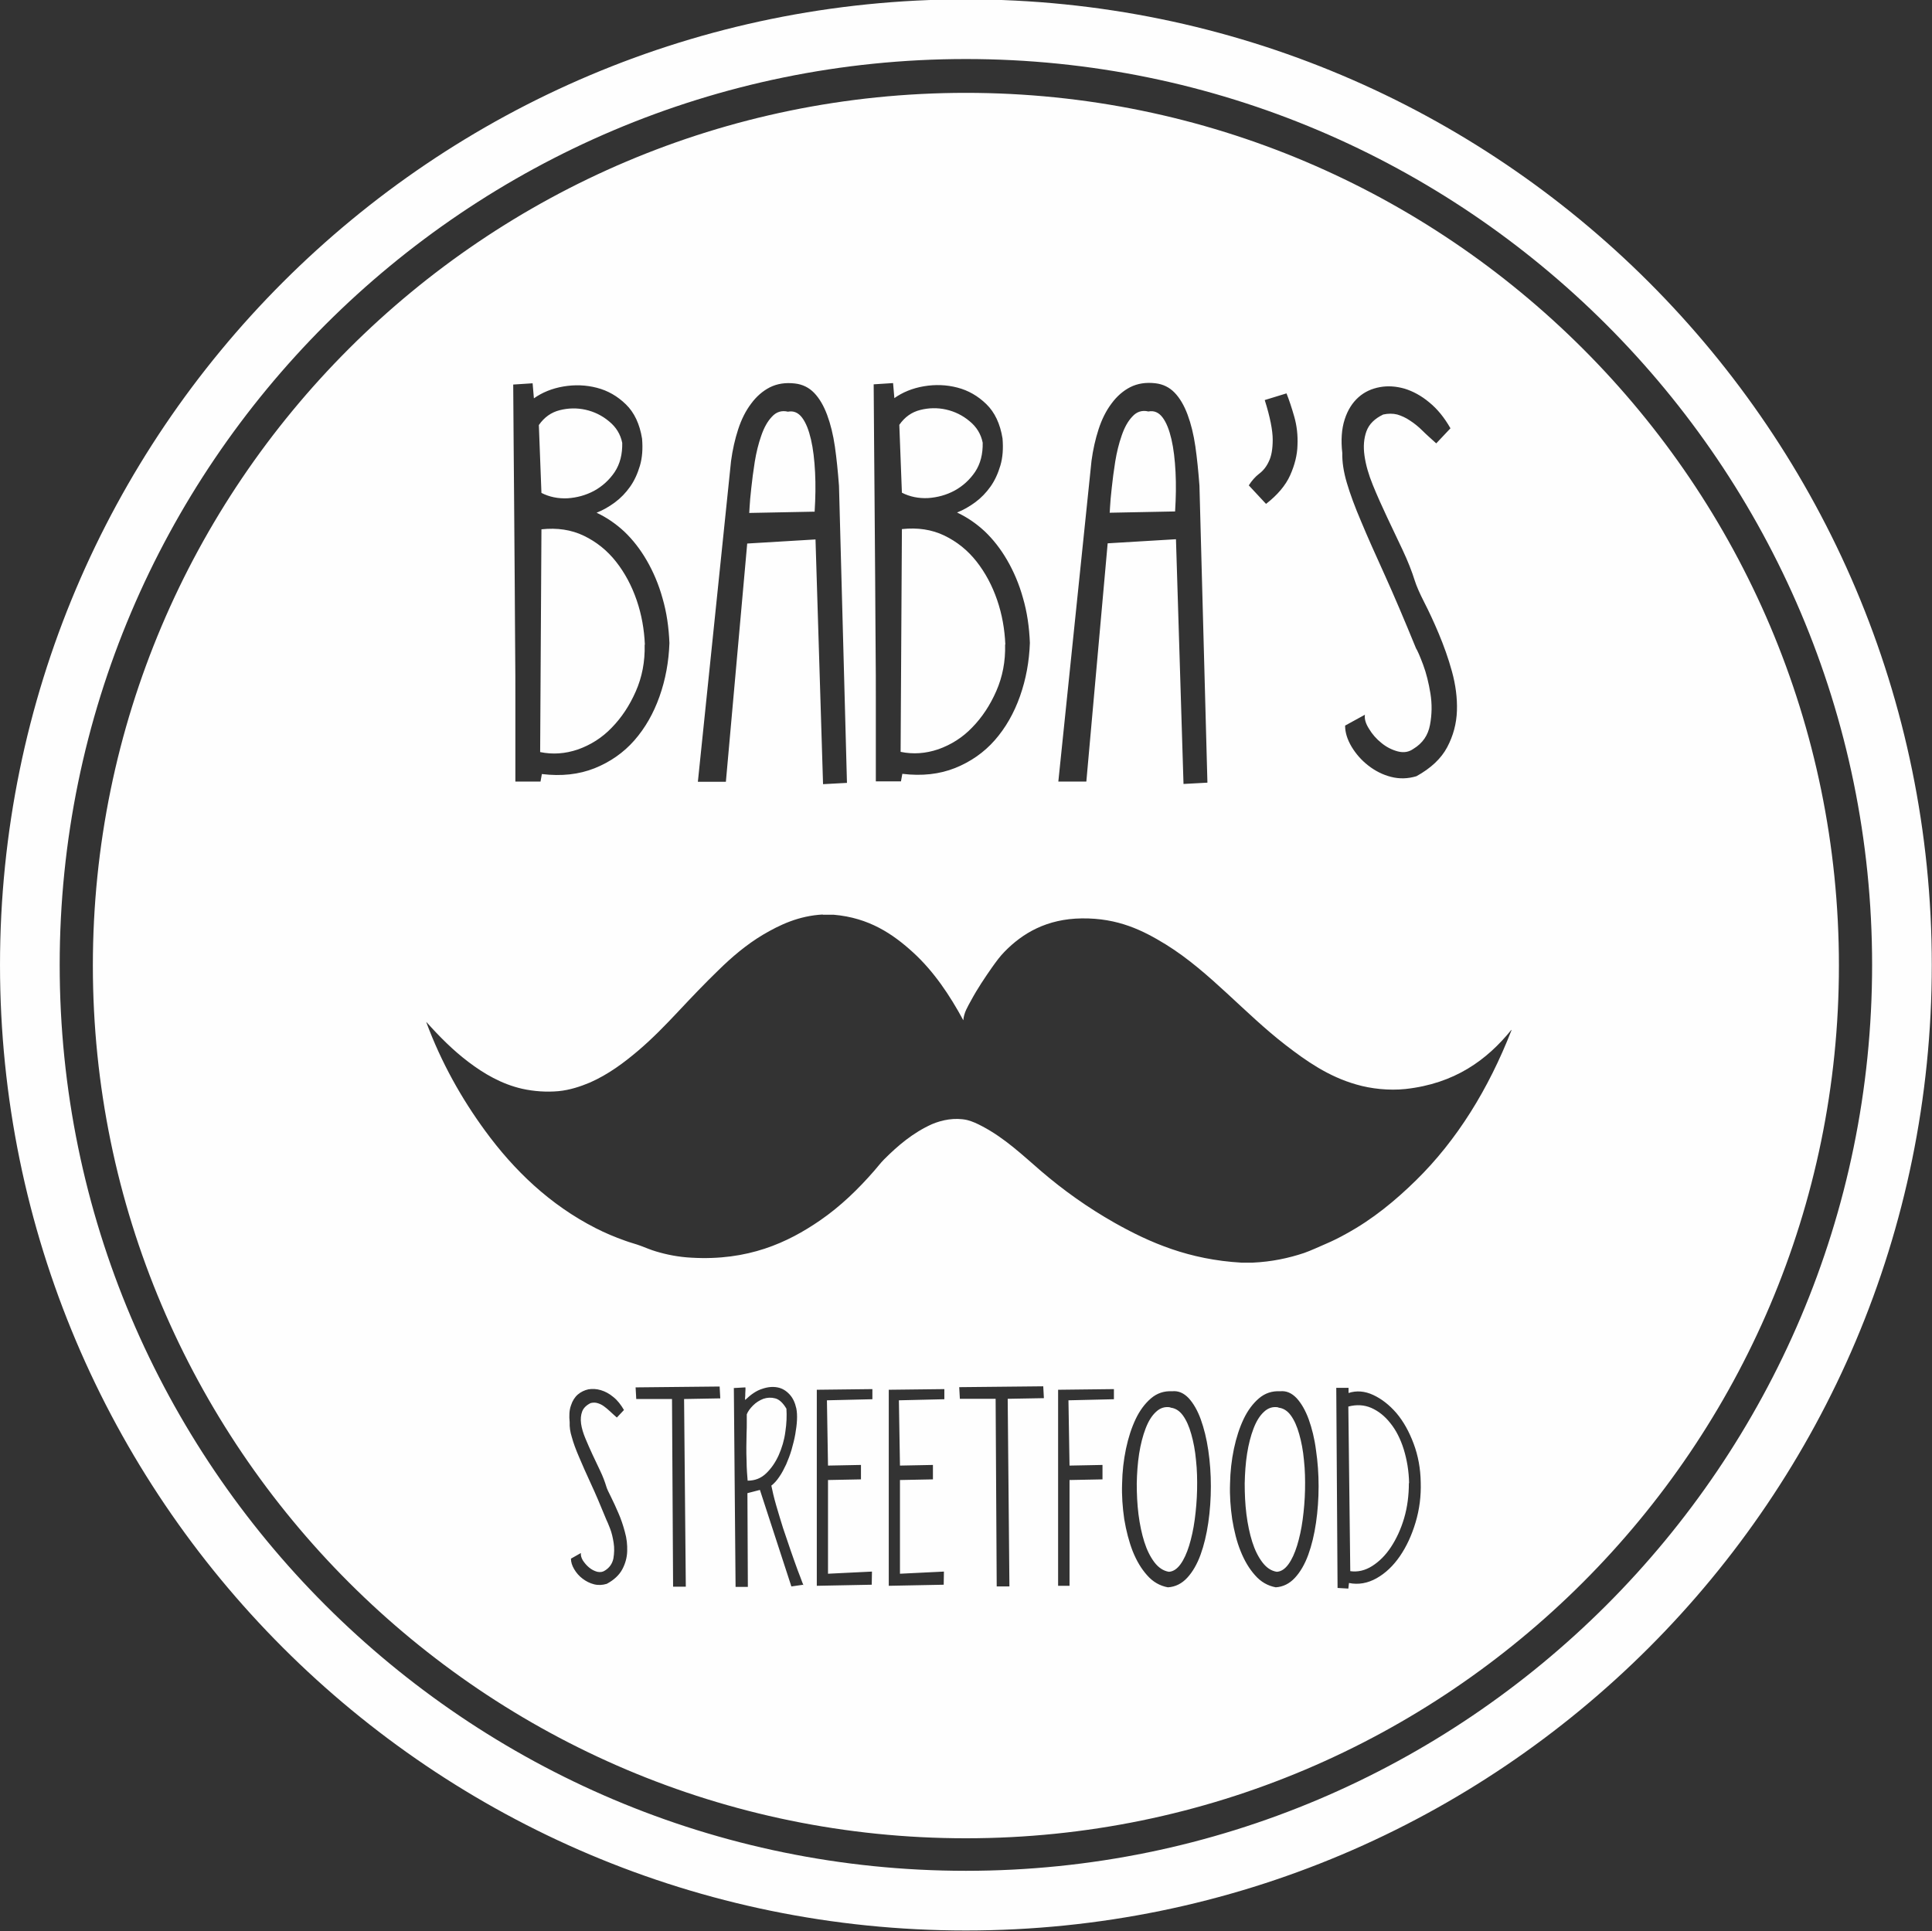 <?xml version="1.0" encoding="UTF-8"?>
<!DOCTYPE svg PUBLIC "-//W3C//DTD SVG 1.1//EN" "http://www.w3.org/Graphics/SVG/1.1/DTD/svg11.dtd">
<!-- Creator: CorelDRAW -->
<svg xmlns="http://www.w3.org/2000/svg" xml:space="preserve" width="30.067mm" height="30.057mm" version="1.1" style="shape-rendering:geometricPrecision; text-rendering:geometricPrecision; image-rendering:optimizeQuality; fill-rule:evenodd; clip-rule:evenodd"
viewBox="0 0 89.67 89.64"
 xmlns:xlink="http://www.w3.org/1999/xlink"
 xmlns:xodm="http://www.corel.com/coreldraw/odm/2003">
 <rect x="0" y="0" width="89.67" height="89.64" fill="#333333" stroke="none"/>
 <defs>
  <style type="text/css">
   <![CDATA[
    .fil0 {fill:#FEFEFE}
   ]]>
  </style>
 </defs>
 <g id="Ebene_x0020_1">
  <path class="fil0" d="M44.83 85.33c-22.34,0 -40.52,-18.17 -40.52,-40.51 0,-22.34 18.18,-40.51 40.52,-40.51 22.34,0 40.52,18.17 40.52,40.51 0,22.34 -18.18,40.51 -40.52,40.51zm-14.9 -55.41c-0.03,-0.7 -0.15,-1.39 -0.38,-2.06 -0.23,-0.67 -0.55,-1.27 -0.96,-1.79 -0.41,-0.52 -0.91,-0.92 -1.49,-1.2 -0.58,-0.28 -1.24,-0.38 -1.97,-0.3l-0.06 10.34c0.58,0.12 1.16,0.08 1.75,-0.12 0.59,-0.21 1.12,-0.54 1.57,-1.01 0.46,-0.47 0.83,-1.03 1.12,-1.69 0.29,-0.66 0.43,-1.38 0.41,-2.16zm-4.8 -7.04c0.37,0.19 0.78,0.27 1.21,0.25 0.44,-0.03 0.85,-0.14 1.24,-0.35 0.38,-0.21 0.7,-0.5 0.95,-0.87 0.25,-0.38 0.36,-0.83 0.35,-1.35 -0.08,-0.4 -0.28,-0.73 -0.61,-1 -0.32,-0.27 -0.69,-0.45 -1.09,-0.54 -0.4,-0.09 -0.81,-0.08 -1.2,0.02 -0.4,0.1 -0.72,0.33 -0.97,0.69l0.12 3.15zm-0.41 -5.09l0.06 0.7c0.38,-0.27 0.84,-0.46 1.37,-0.55 0.53,-0.09 1.05,-0.07 1.55,0.06 0.51,0.13 0.96,0.39 1.35,0.77 0.39,0.38 0.64,0.91 0.75,1.59 0.04,0.47 0.01,0.89 -0.1,1.26 -0.11,0.37 -0.26,0.7 -0.46,0.98 -0.2,0.28 -0.43,0.52 -0.7,0.72 -0.27,0.2 -0.55,0.36 -0.85,0.48 0.45,0.21 0.88,0.5 1.28,0.87 0.4,0.38 0.75,0.83 1.05,1.35 0.3,0.52 0.55,1.1 0.73,1.75 0.19,0.65 0.29,1.34 0.32,2.08 -0.03,0.86 -0.18,1.69 -0.46,2.48 -0.28,0.79 -0.67,1.47 -1.17,2.04 -0.5,0.57 -1.12,1 -1.84,1.29 -0.73,0.29 -1.54,0.38 -2.45,0.27l-0.06 0.33 0 0.02 -1.17 0 0 -1.79 0 -1.98c0,-0.71 -0,-1.51 -0.01,-2.4 -0.01,-0.89 -0.01,-1.91 -0.02,-3.08 -0.01,-1.17 -0.02,-2.5 -0.03,-4 -0.01,-1.5 -0.03,-3.23 -0.04,-5.18l0.93 -0.06zm13.09 5.95c0.04,-0.63 0.05,-1.24 0.02,-1.82 -0.03,-0.58 -0.09,-1.09 -0.19,-1.52 -0.1,-0.43 -0.23,-0.77 -0.41,-1.01 -0.18,-0.24 -0.4,-0.33 -0.66,-0.28 -0.29,-0.07 -0.54,0.01 -0.74,0.23 -0.21,0.22 -0.37,0.51 -0.5,0.89 -0.13,0.37 -0.23,0.78 -0.3,1.21 -0.07,0.44 -0.12,0.84 -0.16,1.21 -0.04,0.37 -0.07,0.67 -0.08,0.9 -0.01,0.23 -0.02,0.31 -0.02,0.26l3.05 -0.06zm0.39 12.66l-0.35 -11.36 -3.17 0.19 -0.99 11.06 -1.3 0 1.54 -14.89c0.07,-0.52 0.18,-1.01 0.33,-1.47 0.15,-0.46 0.35,-0.86 0.6,-1.19 0.25,-0.34 0.54,-0.59 0.87,-0.76 0.34,-0.17 0.72,-0.23 1.16,-0.18 0.36,0.04 0.66,0.19 0.9,0.44 0.24,0.25 0.44,0.59 0.6,1.02 0.16,0.43 0.28,0.92 0.36,1.47 0.08,0.56 0.14,1.16 0.19,1.82l0.37 13.79 -1.11 0.06zm8.46 -6.49c-0.03,-0.7 -0.15,-1.39 -0.38,-2.06 -0.23,-0.67 -0.55,-1.27 -0.96,-1.79 -0.41,-0.52 -0.91,-0.92 -1.49,-1.2 -0.58,-0.28 -1.24,-0.38 -1.97,-0.3l-0.06 10.34c0.58,0.12 1.16,0.08 1.75,-0.12 0.59,-0.21 1.12,-0.54 1.57,-1.01 0.46,-0.47 0.83,-1.03 1.12,-1.69 0.29,-0.66 0.43,-1.38 0.41,-2.16zm-4.8 -7.04c0.37,0.19 0.78,0.27 1.21,0.25 0.44,-0.03 0.85,-0.14 1.24,-0.35 0.38,-0.21 0.7,-0.5 0.95,-0.87 0.25,-0.38 0.36,-0.83 0.35,-1.35 -0.08,-0.4 -0.28,-0.73 -0.61,-1 -0.32,-0.27 -0.69,-0.45 -1.09,-0.54 -0.4,-0.09 -0.81,-0.08 -1.2,0.02 -0.4,0.1 -0.72,0.33 -0.97,0.69l0.12 3.15zm-0.41 -5.09l0.06 0.7c0.38,-0.27 0.84,-0.46 1.37,-0.55 0.53,-0.09 1.05,-0.07 1.55,0.06 0.51,0.13 0.96,0.39 1.35,0.77 0.39,0.38 0.64,0.91 0.75,1.59 0.04,0.47 0.01,0.89 -0.1,1.26 -0.11,0.37 -0.26,0.7 -0.46,0.98 -0.2,0.28 -0.43,0.52 -0.7,0.72 -0.27,0.2 -0.55,0.36 -0.85,0.48 0.45,0.21 0.88,0.5 1.28,0.87 0.4,0.38 0.75,0.83 1.05,1.35 0.3,0.52 0.55,1.1 0.73,1.75 0.19,0.65 0.29,1.34 0.32,2.08 -0.03,0.86 -0.18,1.69 -0.46,2.48 -0.28,0.79 -0.67,1.47 -1.17,2.04 -0.5,0.57 -1.12,1 -1.84,1.29 -0.73,0.29 -1.54,0.38 -2.45,0.27l-0.06 0.33 0 0.02 -1.17 0 0 -1.79 0 -1.98c0,-0.71 -0,-1.51 -0.01,-2.4 -0.01,-0.89 -0.01,-1.91 -0.02,-3.08 -0.01,-1.17 -0.02,-2.5 -0.03,-4 -0.01,-1.5 -0.03,-3.23 -0.04,-5.18l0.93 -0.06zm13.09 5.95c0.04,-0.63 0.05,-1.24 0.02,-1.82 -0.03,-0.58 -0.09,-1.09 -0.19,-1.52 -0.1,-0.43 -0.23,-0.77 -0.41,-1.01 -0.18,-0.24 -0.4,-0.33 -0.66,-0.28 -0.29,-0.07 -0.54,0.01 -0.74,0.23 -0.21,0.22 -0.37,0.51 -0.5,0.89 -0.13,0.37 -0.23,0.78 -0.3,1.21 -0.07,0.44 -0.12,0.84 -0.16,1.21 -0.04,0.37 -0.07,0.67 -0.08,0.9 -0.01,0.23 -0.02,0.31 -0.02,0.26l3.05 -0.06zm0.39 12.66l-0.35 -11.36 -3.17 0.19 -0.99 11.06 -1.3 0 1.54 -14.89c0.07,-0.52 0.18,-1.01 0.33,-1.47 0.15,-0.46 0.35,-0.86 0.6,-1.19 0.25,-0.34 0.54,-0.59 0.87,-0.76 0.34,-0.17 0.72,-0.23 1.16,-0.18 0.36,0.04 0.66,0.19 0.9,0.44 0.24,0.25 0.44,0.59 0.6,1.02 0.16,0.43 0.28,0.92 0.36,1.47 0.08,0.56 0.14,1.16 0.19,1.82l0.37 13.79 -1.11 0.06zm3.03 -13.86c0.14,-0.22 0.3,-0.4 0.48,-0.54 0.19,-0.14 0.34,-0.33 0.45,-0.57 0.12,-0.24 0.18,-0.58 0.18,-1.01 0,-0.43 -0.12,-1.05 -0.37,-1.84l1.01 -0.31c0.12,0.3 0.24,0.66 0.36,1.08 0.12,0.42 0.17,0.86 0.15,1.32 -0.01,0.46 -0.13,0.93 -0.34,1.4 -0.21,0.47 -0.59,0.92 -1.12,1.33l-0.8 -0.86zm5.39 10.64c-0.03,0.19 0.03,0.41 0.19,0.66 0.15,0.25 0.34,0.47 0.58,0.66 0.23,0.19 0.49,0.32 0.76,0.39 0.27,0.07 0.51,0.03 0.72,-0.12 0.43,-0.26 0.68,-0.63 0.77,-1.11 0.09,-0.48 0.1,-0.97 0.02,-1.46 -0.08,-0.49 -0.19,-0.94 -0.34,-1.34 -0.15,-0.4 -0.26,-0.65 -0.33,-0.76 -0.54,-1.32 -1.02,-2.45 -1.45,-3.4 -0.43,-0.95 -0.8,-1.77 -1.09,-2.47 -0.3,-0.7 -0.52,-1.3 -0.67,-1.81 -0.15,-0.51 -0.22,-0.97 -0.21,-1.38 -0.07,-0.6 -0.03,-1.13 0.11,-1.56 0.14,-0.44 0.36,-0.78 0.64,-1.03 0.28,-0.25 0.61,-0.4 0.99,-0.47 0.38,-0.07 0.76,-0.04 1.15,0.07 0.39,0.12 0.78,0.33 1.15,0.64 0.38,0.31 0.7,0.71 0.98,1.2l-0.66 0.7c-0.23,-0.21 -0.45,-0.4 -0.64,-0.59 -0.19,-0.19 -0.38,-0.34 -0.58,-0.47 -0.19,-0.13 -0.39,-0.22 -0.59,-0.28 -0.2,-0.05 -0.42,-0.05 -0.65,0 -0.4,0.19 -0.66,0.45 -0.78,0.78 -0.12,0.33 -0.15,0.71 -0.09,1.13 0.06,0.43 0.19,0.88 0.39,1.37 0.2,0.49 0.42,0.98 0.66,1.49 0.24,0.51 0.48,1.02 0.72,1.52 0.24,0.51 0.43,0.99 0.57,1.44 0.07,0.22 0.21,0.55 0.43,0.98 0.22,0.43 0.45,0.92 0.68,1.47 0.23,0.55 0.44,1.13 0.61,1.75 0.17,0.62 0.25,1.23 0.23,1.82 -0.02,0.6 -0.17,1.16 -0.45,1.69 -0.28,0.53 -0.76,0.98 -1.43,1.35 -0.4,0.12 -0.79,0.13 -1.18,0.03 -0.39,-0.1 -0.74,-0.28 -1.06,-0.53 -0.32,-0.25 -0.57,-0.54 -0.77,-0.87 -0.2,-0.34 -0.3,-0.66 -0.3,-0.98l0.93 -0.51zm-25.17 9.29l0.51 0c1.65,0.14 2.76,0.9 3.7,1.76 0.94,0.86 1.69,1.97 2.32,3.14 0.03,-0.37 0.21,-0.64 0.36,-0.92 0.29,-0.54 0.64,-1.06 0.99,-1.56 0.18,-0.25 0.36,-0.5 0.57,-0.71 0.83,-0.85 1.95,-1.52 3.58,-1.54 1.69,-0.02 2.84,0.56 3.9,1.21 1.05,0.65 1.97,1.47 2.84,2.27 0.87,0.8 1.75,1.65 2.72,2.4 0.96,0.74 1.98,1.46 3.28,1.83 0.68,0.2 1.52,0.29 2.28,0.21 2.28,-0.25 3.78,-1.34 4.92,-2.75l0 0.03c-1.06,2.71 -2.52,5.09 -4.44,6.97 -0.95,0.93 -2,1.8 -3.23,2.47 -0.3,0.17 -0.62,0.33 -0.95,0.47 -0.33,0.14 -0.66,0.3 -1,0.42 -0.72,0.24 -1.5,0.41 -2.4,0.45l-0.51 0c-2.43,-0.14 -4.24,-0.92 -5.89,-1.85 -1.25,-0.71 -2.36,-1.5 -3.41,-2.4 -0.86,-0.74 -1.68,-1.53 -2.75,-2.09 -0.21,-0.11 -0.44,-0.22 -0.68,-0.28 -0.58,-0.13 -1.18,-0 -1.63,0.19 -0.89,0.4 -1.59,1 -2.23,1.64 -0.16,0.16 -0.3,0.35 -0.45,0.52 -0.74,0.85 -1.56,1.65 -2.52,2.31 -1.51,1.04 -3.35,1.88 -5.96,1.73 -0.6,-0.03 -1.15,-0.14 -1.65,-0.29 -0.24,-0.07 -0.47,-0.17 -0.71,-0.26 -0.24,-0.09 -0.49,-0.15 -0.73,-0.24 -0.48,-0.17 -0.93,-0.36 -1.36,-0.58 -2.12,-1.08 -3.79,-2.68 -5.14,-4.53 -1.09,-1.49 -2.03,-3.16 -2.72,-5.02l0 -0.02c0.61,0.68 1.22,1.3 1.96,1.86 0.7,0.53 1.52,1.02 2.49,1.24 0.54,0.12 1.13,0.16 1.68,0.11 0.53,-0.05 1.03,-0.22 1.46,-0.4 0.86,-0.38 1.58,-0.92 2.24,-1.48 0.66,-0.56 1.28,-1.2 1.88,-1.84 0.6,-0.64 1.21,-1.28 1.84,-1.89 0.62,-0.61 1.3,-1.19 2.07,-1.65 0.78,-0.46 1.66,-0.88 2.78,-0.94zm-11.22 29.64c-0.01,0.1 0.02,0.21 0.09,0.33 0.08,0.12 0.17,0.23 0.29,0.33 0.12,0.1 0.24,0.16 0.38,0.2 0.14,0.03 0.26,0.01 0.36,-0.06 0.21,-0.13 0.34,-0.32 0.39,-0.56 0.04,-0.24 0.05,-0.48 0.01,-0.73 -0.04,-0.25 -0.09,-0.47 -0.17,-0.67 -0.08,-0.2 -0.13,-0.33 -0.16,-0.38 -0.27,-0.66 -0.51,-1.23 -0.73,-1.7 -0.22,-0.47 -0.4,-0.89 -0.55,-1.24 -0.15,-0.35 -0.26,-0.65 -0.33,-0.91 -0.08,-0.25 -0.11,-0.48 -0.1,-0.69 -0.03,-0.3 -0.02,-0.56 0.06,-0.78 0.07,-0.22 0.18,-0.39 0.32,-0.51 0.14,-0.12 0.31,-0.2 0.49,-0.24 0.19,-0.03 0.38,-0.02 0.58,0.04 0.2,0.06 0.39,0.16 0.58,0.32 0.19,0.15 0.35,0.36 0.49,0.6l-0.33 0.35c-0.12,-0.1 -0.22,-0.2 -0.32,-0.29 -0.1,-0.09 -0.19,-0.17 -0.29,-0.24 -0.1,-0.07 -0.19,-0.11 -0.29,-0.14 -0.1,-0.03 -0.21,-0.03 -0.32,0 -0.2,0.1 -0.33,0.23 -0.39,0.39 -0.06,0.16 -0.08,0.35 -0.05,0.57 0.03,0.21 0.1,0.44 0.2,0.68 0.1,0.24 0.21,0.49 0.33,0.75 0.12,0.25 0.24,0.51 0.36,0.76 0.12,0.25 0.21,0.49 0.28,0.72 0.03,0.11 0.11,0.27 0.22,0.49 0.11,0.22 0.22,0.46 0.34,0.74 0.12,0.27 0.22,0.57 0.3,0.87 0.09,0.31 0.12,0.61 0.11,0.91 -0.01,0.3 -0.09,0.58 -0.23,0.84 -0.14,0.26 -0.38,0.49 -0.72,0.67 -0.2,0.06 -0.4,0.07 -0.59,0.02 -0.2,-0.05 -0.37,-0.14 -0.53,-0.26 -0.16,-0.12 -0.29,-0.27 -0.39,-0.44 -0.1,-0.17 -0.15,-0.33 -0.15,-0.49l0.46 -0.26zm4.24 -7.16l-1.67 0 -0.03 -0.54 3.9 -0.04 0.03 0.55 -1.68 0.03 0.08 8.71 -0.59 0 -0.05 -8.71zm3.46 0.72l0 0.36c0,0.16 -0,0.33 -0.01,0.53 -0,0.2 -0.01,0.4 -0.01,0.62 0,0.22 0,0.42 0.01,0.62 0,0.2 0.01,0.38 0.02,0.55 0.01,0.17 0.02,0.3 0.03,0.39 0.34,0 0.62,-0.11 0.86,-0.34 0.24,-0.23 0.43,-0.51 0.58,-0.84 0.15,-0.34 0.26,-0.7 0.31,-1.09 0.06,-0.39 0.07,-0.74 0.05,-1.07 -0.16,-0.27 -0.33,-0.43 -0.52,-0.48 -0.19,-0.05 -0.37,-0.04 -0.55,0.02 -0.18,0.07 -0.34,0.17 -0.48,0.31 -0.14,0.14 -0.24,0.28 -0.29,0.41zm-0.59 -1.23l0.52 -0.03c0.01,0 0.01,0.03 0.01,0.09 -0,0.06 -0.01,0.13 -0.01,0.2 0,0.07 -0,0.14 -0.01,0.2 -0,0.06 -0,0.09 0.01,0.09 0.26,-0.25 0.52,-0.43 0.78,-0.51 0.26,-0.09 0.49,-0.11 0.71,-0.07 0.22,0.04 0.4,0.15 0.56,0.32 0.16,0.17 0.26,0.39 0.32,0.66 0.03,0.15 0.04,0.33 0.03,0.54 -0.01,0.21 -0.04,0.43 -0.08,0.66 -0.04,0.23 -0.1,0.46 -0.17,0.71 -0.07,0.24 -0.16,0.47 -0.25,0.68 -0.1,0.21 -0.2,0.41 -0.32,0.58 -0.12,0.18 -0.24,0.31 -0.37,0.41 0.05,0.25 0.12,0.55 0.22,0.9 0.1,0.35 0.21,0.7 0.32,1.06 0.12,0.36 0.24,0.71 0.36,1.06 0.12,0.35 0.23,0.65 0.32,0.9 0.1,0.25 0.17,0.45 0.22,0.58 0.05,0.13 0.07,0.17 0.05,0.1l-0.56 0.08 -1.46 -4.48 -0.58 0.15 0.02 4.35 -0.57 0 -0.08 -9.24zm3.84 0.08l0.01 0 2.57 -0.03 0 0.47 -2.11 0.05 0.05 3.03 1.53 -0.03 0 0.67 -1.53 0.03 0 4.35 2.04 -0.1 -0.01 0.61 -2.55 0.05 0 -9.1zm3.34 0l0.01 0 2.57 -0.03 0 0.47 -2.11 0.05 0.05 3.03 1.53 -0.03 0 0.67 -1.53 0.03 0 4.35 2.04 -0.1 -0.01 0.61 -2.55 0.05 0 -9.1zm4.97 0.42l-1.67 0 -0.03 -0.54 3.9 -0.04 0.03 0.55 -1.68 0.03 0.08 8.71 -0.59 0 -0.05 -8.71zm2.9 -0.42l0.01 0 2.57 -0.03 0 0.47 -2.11 0.05 0.05 3.03 1.53 -0.03 0 0.67 -1.53 0.03 0 4.91 -0.53 0 0 -9.1zm5.21 0.82c-0.25,-0.05 -0.48,0.02 -0.67,0.2 -0.2,0.18 -0.36,0.44 -0.49,0.78 -0.13,0.34 -0.23,0.73 -0.3,1.17 -0.07,0.45 -0.1,0.91 -0.11,1.38 -0,0.48 0.02,0.95 0.08,1.43 0.06,0.47 0.15,0.9 0.27,1.28 0.12,0.38 0.28,0.7 0.47,0.95 0.19,0.25 0.42,0.4 0.67,0.44 0.2,-0.01 0.38,-0.13 0.54,-0.35 0.16,-0.22 0.29,-0.51 0.4,-0.86 0.11,-0.36 0.2,-0.76 0.26,-1.21 0.06,-0.45 0.1,-0.91 0.11,-1.38 0.01,-0.47 -0,-0.93 -0.05,-1.38 -0.04,-0.45 -0.12,-0.86 -0.22,-1.21 -0.1,-0.36 -0.23,-0.65 -0.39,-0.87 -0.16,-0.22 -0.36,-0.34 -0.58,-0.36zm-0.13 8.35c-0.37,-0.07 -0.69,-0.25 -0.96,-0.56 -0.27,-0.3 -0.49,-0.67 -0.67,-1.12 -0.17,-0.44 -0.3,-0.94 -0.39,-1.48 -0.08,-0.55 -0.12,-1.1 -0.1,-1.65 0.01,-0.56 0.07,-1.09 0.18,-1.62 0.11,-0.52 0.26,-0.98 0.45,-1.38 0.19,-0.4 0.43,-0.72 0.71,-0.96 0.28,-0.24 0.61,-0.35 0.98,-0.33 0.29,-0.03 0.54,0.08 0.77,0.32 0.22,0.24 0.41,0.57 0.56,0.98 0.15,0.42 0.27,0.89 0.35,1.44 0.08,0.54 0.12,1.1 0.12,1.67 0,0.57 -0.04,1.14 -0.12,1.69 -0.08,0.55 -0.2,1.05 -0.36,1.49 -0.16,0.44 -0.37,0.8 -0.62,1.07 -0.25,0.27 -0.55,0.42 -0.89,0.44zm5.14 -8.35c-0.25,-0.05 -0.48,0.02 -0.67,0.2 -0.2,0.18 -0.36,0.44 -0.49,0.78 -0.13,0.34 -0.23,0.73 -0.3,1.17 -0.07,0.45 -0.1,0.91 -0.11,1.38 -0,0.48 0.02,0.95 0.08,1.43 0.06,0.47 0.15,0.9 0.27,1.28 0.12,0.38 0.28,0.7 0.47,0.95 0.19,0.25 0.41,0.4 0.67,0.44 0.2,-0.01 0.38,-0.13 0.54,-0.35 0.16,-0.22 0.29,-0.51 0.4,-0.86 0.11,-0.36 0.2,-0.76 0.26,-1.21 0.06,-0.45 0.1,-0.91 0.11,-1.38 0.01,-0.47 -0,-0.93 -0.05,-1.38 -0.04,-0.45 -0.12,-0.86 -0.22,-1.21 -0.1,-0.36 -0.23,-0.65 -0.39,-0.87 -0.16,-0.22 -0.36,-0.34 -0.58,-0.36zm-0.13 8.35c-0.37,-0.07 -0.69,-0.25 -0.96,-0.56 -0.27,-0.3 -0.49,-0.67 -0.67,-1.12 -0.18,-0.44 -0.3,-0.94 -0.39,-1.48 -0.08,-0.55 -0.12,-1.1 -0.1,-1.65 0.01,-0.56 0.07,-1.09 0.18,-1.62 0.11,-0.52 0.26,-0.98 0.45,-1.38 0.19,-0.4 0.43,-0.72 0.71,-0.96 0.28,-0.24 0.61,-0.35 0.98,-0.33 0.29,-0.03 0.54,0.08 0.77,0.32 0.22,0.24 0.41,0.57 0.56,0.98 0.15,0.42 0.27,0.89 0.34,1.44 0.08,0.54 0.12,1.1 0.12,1.67 0,0.57 -0.04,1.14 -0.12,1.69 -0.08,0.55 -0.2,1.05 -0.36,1.49 -0.16,0.44 -0.37,0.8 -0.62,1.07 -0.25,0.27 -0.55,0.42 -0.89,0.44zm6.19 -4.83c-0.01,-0.57 -0.1,-1.09 -0.25,-1.58 -0.15,-0.48 -0.36,-0.89 -0.62,-1.21 -0.26,-0.33 -0.55,-0.56 -0.89,-0.71 -0.33,-0.14 -0.68,-0.16 -1.06,-0.06l0.09 7.64c0.35,0.05 0.69,-0.03 1.02,-0.24 0.33,-0.21 0.62,-0.5 0.87,-0.88 0.25,-0.38 0.46,-0.83 0.61,-1.34 0.15,-0.51 0.22,-1.06 0.22,-1.63zm-3.38 -4.43l0.57 0 0 0.24c0.37,-0.12 0.75,-0.09 1.14,0.09 0.39,0.18 0.75,0.46 1.08,0.84 0.33,0.39 0.59,0.86 0.8,1.42 0.21,0.56 0.32,1.16 0.33,1.8 0.02,0.64 -0.06,1.26 -0.24,1.86 -0.18,0.6 -0.42,1.12 -0.73,1.57 -0.31,0.45 -0.67,0.79 -1.08,1.02 -0.41,0.23 -0.84,0.31 -1.28,0.22l-0.03 0.26 -0.5 -0.03 -0.06 -9.28zm-17.19 -61.68c-23.19,0 -42.06,18.86 -42.06,42.05 0,23.19 18.87,42.05 42.06,42.05 23.19,0 42.06,-18.86 42.06,-42.05 0,-23.19 -18.87,-42.05 -42.06,-42.05zm0 86.87c-24.76,0 -44.83,-20.07 -44.83,-44.82 0,-24.75 20.07,-44.82 44.83,-44.82 24.76,0 44.83,20.07 44.83,44.82 0,24.75 -20.07,44.82 -44.83,44.82z"/>
 </g>
</svg>
